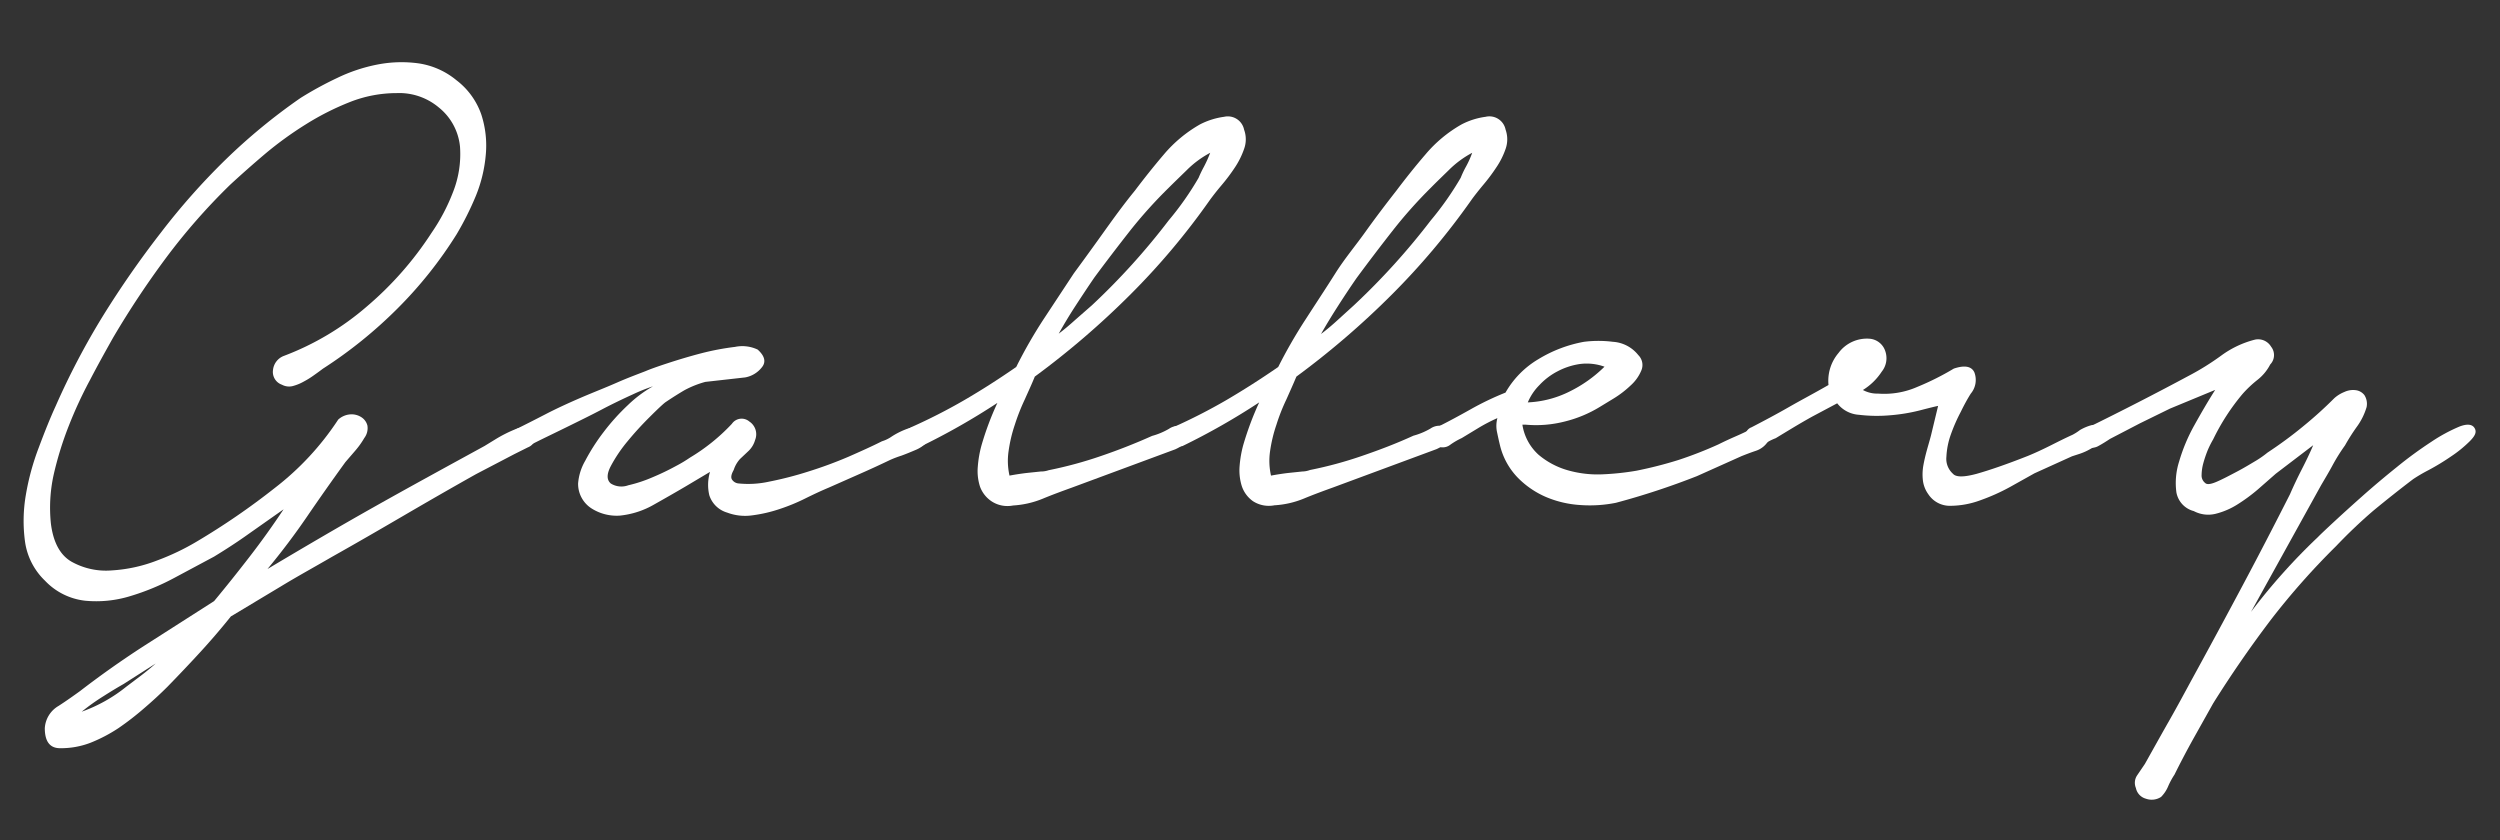 <svg xmlns="http://www.w3.org/2000/svg" viewBox="0 0 250 84"><rect x="0" y="0" width="250" height="84" fill="#333333" stroke="none"/><defs><style>.cls-1{fill:#fff;}</style></defs><g id="menu"><path class="cls-1" d="M28.36,35.6a27.55,27.55,0,0,0,8.38-5,33.67,33.67,0,0,0,6.41-7.31,19.39,19.39,0,0,0,2.14-4.05A10.34,10.34,0,0,0,46,14.66a5.73,5.73,0,0,0-2.14-3.93,6.15,6.15,0,0,0-4.19-1.42A12.76,12.76,0,0,0,35,10.2a26.84,26.84,0,0,0-4.41,2.23,35.87,35.87,0,0,0-4.06,2.94Q24.61,17,23,18.49a61.77,61.77,0,0,0-6.37,7.26,89.1,89.1,0,0,0-5.31,8C10.56,35.1,9.77,36.52,9,38a42.41,42.41,0,0,0-2.14,4.63A33.79,33.79,0,0,0,5.36,47.5a15.36,15.36,0,0,0-.27,4.86c.24,1.9.94,3.18,2.1,3.83a7.07,7.07,0,0,0,4,.85,15,15,0,0,0,4.54-1,24,24,0,0,0,3.92-1.87,71.32,71.32,0,0,0,7.8-5.35,28,28,0,0,0,6.37-6.86A2,2,0,0,1,35,41.44a1.79,1.79,0,0,1,1.12.27,1.4,1.4,0,0,1,.62.84,1.62,1.62,0,0,1-.31,1.25,8.24,8.24,0,0,1-.89,1.25c-.36.42-.69.8-1,1.16q-2,2.76-3.83,5.44T26.75,56.9c3.57-2.13,7.13-4.22,10.7-6.23s7.22-4,11-6.07l1.16-.71A13.43,13.43,0,0,1,51.35,43a3.62,3.62,0,0,1,1.56-.31c.45,0,.67.34.67.93a1.24,1.24,0,0,1-.8,1.12l-1.34.67-3.83,2c-2.44,1.37-4.84,2.75-7.22,4.14s-4.78,2.78-7.22,4.15c-1.72,1-3.42,1.93-5.08,2.94l-5,3Q21.59,63.51,20,65.24t-3.25,3.43c-.71.71-1.49,1.43-2.32,2.14a28.27,28.27,0,0,1-2.58,2,15.35,15.35,0,0,1-2.81,1.47A8.21,8.21,0,0,1,6,74.82c-1,0-1.52-.66-1.52-2a2.76,2.76,0,0,1,1.38-2.23C6.77,70,7.5,69.47,8,69.11Q11,66.8,14.23,64.7l7.18-4.59c1.18-1.42,2.37-2.91,3.56-4.45s2.32-3.12,3.39-4.73l-3.48,2.45c-1.13.81-2.29,1.56-3.47,2.28l-4,2.14A23.63,23.63,0,0,1,13,59.62a11.57,11.57,0,0,1-4.5.45,6.52,6.52,0,0,1-4-2,6.69,6.69,0,0,1-2-3.92,15.36,15.36,0,0,1,.08-4.63,24.83,24.83,0,0,1,1.3-4.77c.59-1.58,1.16-3,1.69-4.15a74.18,74.18,0,0,1,4.72-9,96.16,96.16,0,0,1,5.8-8.34A67.9,67.9,0,0,1,22.52,16a58.5,58.5,0,0,1,7.53-6.2,35.1,35.1,0,0,1,3.66-2,16.45,16.45,0,0,1,4-1.34,12.55,12.55,0,0,1,4.1-.13,7.7,7.7,0,0,1,3.83,1.69,7.33,7.33,0,0,1,2.49,3.43,10,10,0,0,1,.45,4,14.09,14.09,0,0,1-1,4.15,29.76,29.76,0,0,1-1.92,3.83,41.59,41.59,0,0,1-5.93,7.44,44.89,44.89,0,0,1-7.44,6c-.24.18-.52.39-.85.62a8.5,8.5,0,0,1-1.07.67,4.62,4.62,0,0,1-1.11.45,1.5,1.5,0,0,1-1.07-.14,1.35,1.35,0,0,1-.89-1.47A1.69,1.69,0,0,1,28.36,35.6Zm-16,32.8c-.53.3-1.2.7-2,1.21a21.18,21.18,0,0,0-2.19,1.56,15.3,15.3,0,0,0,4.46-2.5l1.47-1.11c.51-.39,1-.79,1.47-1.21Z"/><path class="cls-1" d="M51.8,42.82c.71-.35,1.62-.81,2.72-1.38s2.27-1.11,3.52-1.65,2.45-1,3.61-1.51,2.12-.86,2.89-1.16c.42-.18,1.16-.45,2.23-.8s2.2-.69,3.39-1a25.82,25.82,0,0,1,3.34-.63,3.59,3.59,0,0,1,2.27.27c.72.65.85,1.25.41,1.78a2.74,2.74,0,0,1-1.65,1l-4,.45a9.75,9.75,0,0,0-2.1.84c-.56.33-1.2.73-1.91,1.21q-.45.36-1.56,1.47a31.88,31.88,0,0,0-2.19,2.4,14.49,14.49,0,0,0-1.69,2.5q-.63,1.2,0,1.74a2,2,0,0,0,1.74.18,14,14,0,0,0,2.45-.81,24.87,24.87,0,0,0,2.31-1.11A13.48,13.48,0,0,0,69,45.76a19.29,19.29,0,0,0,4.19-3.38,1.18,1.18,0,0,1,1.74-.23A1.52,1.52,0,0,1,75.51,44a2.42,2.42,0,0,1-.63,1.07L74,45.9A3,3,0,0,0,73.37,47c-.24.42-.3.73-.18.94a.87.87,0,0,0,.62.4,9.64,9.64,0,0,0,3.12-.18,35,35,0,0,0,3.88-1,42.18,42.18,0,0,0,4-1.47c1.3-.57,2.43-1.08,3.38-1.56a3.5,3.5,0,0,0,1-.49,7.62,7.62,0,0,1,1.3-.67,3.39,3.39,0,0,1,1.29-.27.93.93,0,0,1,.89.54.73.73,0,0,1,0,1,3.2,3.2,0,0,1-1.12.76c-.47.2-.95.4-1.42.57A10.51,10.51,0,0,0,89,46c-1,.48-2,.94-3,1.38l-3.12,1.38c-.72.3-1.49.66-2.32,1.07a19,19,0,0,1-2.59,1.07,14.2,14.2,0,0,1-2.71.63,5.08,5.08,0,0,1-2.54-.27,2.65,2.65,0,0,1-1.79-1.74A4.54,4.54,0,0,1,71,47.19l-2.4,1.43c-1,.59-2.07,1.2-3.17,1.82A8.56,8.56,0,0,1,62,51.56a4.68,4.68,0,0,1-2.85-.72,2.92,2.92,0,0,1-1.34-2.49,5.34,5.34,0,0,1,.71-2.27,20,20,0,0,1,1.83-2.86,21.81,21.81,0,0,1,2.45-2.72,12.35,12.35,0,0,1,2.5-1.87,17.74,17.74,0,0,0-2,.8c-.92.42-2,.93-3.12,1.52s-2.37,1.2-3.65,1.83S54,44,53,44.52a1.1,1.1,0,0,1-.89.13,1.22,1.22,0,0,1-.67-.45,1,1,0,0,1-.18-.71A.9.9,0,0,1,51.8,42.82Z"/><path class="cls-1" d="M91.1,42.73A56.23,56.23,0,0,0,96.45,40c1.72-1,3.45-2.11,5.17-3.3a47.53,47.53,0,0,1,2.76-4.81l3-4.55c1-1.36,2-2.74,3-4.14s2-2.78,3.12-4.15c.89-1.18,1.85-2.39,2.89-3.61a13.4,13.4,0,0,1,3.61-3,7.43,7.43,0,0,1,2.41-.76,1.66,1.66,0,0,1,2,1.29,2.82,2.82,0,0,1,0,1.92,8.14,8.14,0,0,1-.93,1.87,18.39,18.39,0,0,1-1.34,1.78c-.48.57-.86,1.06-1.16,1.47a70.75,70.75,0,0,1-8,9.5,83.27,83.27,0,0,1-9.5,8.15c-.29.72-.64,1.47-1,2.28a20.72,20.72,0,0,0-1,2.54,14.39,14.39,0,0,0-.62,2.62,6.72,6.72,0,0,0,.09,2.46c.65-.12,1.25-.21,1.78-.27l1.34-.14a2.39,2.39,0,0,0,.8-.13,40.52,40.52,0,0,0,5.26-1.43q2.58-.88,5.08-2a6.92,6.92,0,0,0,1.69-.71,1.62,1.62,0,0,1,1.7-.09c.65.48.74.91.26,1.29a5.73,5.73,0,0,1-1.33.85l-10.34,3.83c-1,.36-2,.73-2.94,1.12a9.23,9.23,0,0,1-2.95.67,2.89,2.89,0,0,1-2.13-.41A3,3,0,0,1,98,48.66a5.09,5.09,0,0,1-.22-2,11.25,11.25,0,0,1,.36-2.09,29.32,29.32,0,0,1,1.6-4.28,68.45,68.45,0,0,1-7.67,4.36A1.39,1.39,0,0,1,90.61,44C90.23,43.52,90.39,43.09,91.1,42.73Zm18.1-12.21a68.29,68.29,0,0,0,7.66-8.47,29.87,29.87,0,0,0,3-4.27,11.85,11.85,0,0,1,.54-1.12,12.32,12.32,0,0,0,.62-1.38A9.79,9.79,0,0,0,118.69,17c-.74.72-1.35,1.31-1.83,1.79A46.18,46.18,0,0,0,113,23.08c-1.19,1.52-2.38,3.07-3.57,4.68-.65.95-1.27,1.89-1.87,2.81s-1.16,1.85-1.69,2.8q.8-.61,1.65-1.38Z"/><path class="cls-1" d="M117.31,42.73A56.06,56.06,0,0,0,122.65,40q2.59-1.52,5.17-3.3a49.6,49.6,0,0,1,2.77-4.81c1-1.55,2-3.06,2.94-4.55s2-2.74,3-4.14,2.05-2.78,3.12-4.15c.89-1.18,1.85-2.39,2.9-3.61a13.25,13.25,0,0,1,3.61-3,7.29,7.29,0,0,1,2.4-.76,1.65,1.65,0,0,1,2,1.29,2.88,2.88,0,0,1,0,1.92,7.81,7.81,0,0,1-.94,1.87,18.39,18.39,0,0,1-1.34,1.78c-.47.57-.86,1.06-1.15,1.47a71.57,71.57,0,0,1-8,9.5,83.17,83.17,0,0,1-9.49,8.15c-.3.72-.64,1.47-1,2.28a19.22,19.22,0,0,0-1,2.54,14.43,14.43,0,0,0-.63,2.62,6.72,6.72,0,0,0,.09,2.46c.65-.12,1.25-.21,1.78-.27l1.34-.14A2.34,2.34,0,0,0,131,47a39.67,39.67,0,0,0,5.26-1.43c1.72-.59,3.42-1.24,5.08-2a7,7,0,0,0,1.7-.71,1.6,1.6,0,0,1,1.69-.09q1,.72.27,1.29a6,6,0,0,1-1.34.85l-10.34,3.83c-1,.36-2,.73-2.94,1.12a9.11,9.11,0,0,1-2.94.67,2.92,2.92,0,0,1-2.14-.41,3,3,0,0,1-1.12-1.51,5.27,5.27,0,0,1-.22-2,11.25,11.25,0,0,1,.36-2.09,30.52,30.52,0,0,1,1.6-4.28,68.31,68.31,0,0,1-7.66,4.36,1.37,1.37,0,0,1-1.47-.58C116.43,43.52,116.59,43.09,117.31,42.73ZM135.4,30.52a69.17,69.17,0,0,0,7.67-8.47,30.68,30.68,0,0,0,3-4.27,9.48,9.48,0,0,1,.53-1.12,9.52,9.52,0,0,0,.62-1.38A9.79,9.79,0,0,0,144.89,17c-.74.72-1.35,1.31-1.82,1.79a46.28,46.28,0,0,0-3.84,4.32c-1.19,1.52-2.37,3.07-3.56,4.68-.66.95-1.28,1.89-1.87,2.81s-1.16,1.85-1.7,2.8q.81-.61,1.65-1.38Z"/><path class="cls-1" d="M143.69,42.73c1.07-.53,2.18-1.13,3.34-1.78a29,29,0,0,1,3.52-1.69,9.13,9.13,0,0,1,3.3-3.35,13.35,13.35,0,0,1,4.55-1.73,11.59,11.59,0,0,1,2.89,0,3.52,3.52,0,0,1,2.54,1.33,1.39,1.39,0,0,1,.31,1.52,4.13,4.13,0,0,1-1.07,1.51,10.09,10.09,0,0,1-1.69,1.3l-1.38.84a12.36,12.36,0,0,1-3.52,1.47,11.54,11.54,0,0,1-3.88.32h-.36a5.08,5.08,0,0,0,1.61,3,7.84,7.84,0,0,0,2.94,1.56,10.86,10.86,0,0,0,3.52.4,26.5,26.5,0,0,0,3.34-.36A40.89,40.89,0,0,0,167.84,46a39.63,39.63,0,0,0,4-1.56c.6-.3,1.21-.58,1.83-.85s1.2-.55,1.74-.85a1.67,1.67,0,0,1,1.29.18c.45.24.49.63.14,1.16a2.3,2.3,0,0,1-1.25,1c-.54.18-1,.36-1.43.53l-4.46,2a74.52,74.52,0,0,1-8.11,2.67,13.23,13.23,0,0,1-3.61.22,10.4,10.4,0,0,1-3.38-.8,8.85,8.85,0,0,1-2.81-1.92,7,7,0,0,1-1.78-3.2c-.12-.48-.23-1-.32-1.43a3,3,0,0,1,.05-1.34,16.94,16.94,0,0,0-1.92,1l-1.65,1a7,7,0,0,0-1.15.67,1.22,1.22,0,0,1-1.43.05,1,1,0,0,1-.49-1A.83.83,0,0,1,143.69,42.73Zm9.09-2.49a10.33,10.33,0,0,0,4.14-1.07,13.34,13.34,0,0,0,3.53-2.5A5.25,5.25,0,0,0,158,36.4a6.89,6.89,0,0,0-2.22.72,6.68,6.68,0,0,0-1.83,1.38A5.4,5.4,0,0,0,152.78,40.24Z"/><path class="cls-1" d="M175.15,42.73c1.25-.65,2.48-1.3,3.7-2s2.54-1.39,4-2.23a4.3,4.3,0,0,1,1-3.2,3.53,3.53,0,0,1,3.08-1.43,1.8,1.8,0,0,1,1.6,1.25,2.15,2.15,0,0,1-.36,2.05A6,6,0,0,1,186.29,39a3,3,0,0,0,1.52.36,8.22,8.22,0,0,0,3.92-.67,27,27,0,0,0,3.65-1.83c1.07-.36,1.76-.24,2.05.36a2.13,2.13,0,0,1-.35,2.14c-.3.47-.64,1.08-1,1.82a16.84,16.84,0,0,0-1,2.28,7.66,7.66,0,0,0-.44,2.22,2,2,0,0,0,.66,1.7q.45.52,2.37,0c1.27-.36,3-.95,5.12-1.79.71-.29,1.44-.63,2.18-1s1.5-.76,2.28-1.11A5.06,5.06,0,0,0,208,43a4.83,4.83,0,0,1,1-.44,1.53,1.53,0,0,1,.9,0c.26.09.4.4.4.94a1.09,1.09,0,0,1-.4.8,5.31,5.31,0,0,1-.9.62,5.84,5.84,0,0,1-1,.45l-.8.26-3.75,1.7L201,48.7a20.2,20.2,0,0,1-3,1.34,8.73,8.73,0,0,1-2.94.54,2.57,2.57,0,0,1-2.23-1.16,2.94,2.94,0,0,1-.54-1.38,5.17,5.17,0,0,1,.05-1.52c.09-.5.21-1,.35-1.51s.29-1,.41-1.47l.71-2.95q-.45.09-1.83.45a17.82,17.82,0,0,1-3,.49,15,15,0,0,1-3.08-.05,3,3,0,0,1-2.18-1.15l-2.5,1.33c-.65.36-1.32.75-2,1.16s-1.24.75-1.65,1a5.36,5.36,0,0,0-1.25.67,1,1,0,0,1-1.25.13,1.09,1.09,0,0,1-.53-1A.92.92,0,0,1,175.15,42.73Z"/><path class="cls-1" d="M208.66,42.82q5.26-2.58,10.25-5.26a25.76,25.76,0,0,0,3.21-2,9.75,9.75,0,0,1,3.39-1.6,1.51,1.51,0,0,1,1.6.71,1.35,1.35,0,0,1-.09,1.78A4.66,4.66,0,0,1,225.73,38a11.58,11.58,0,0,0-1.47,1.39,21.73,21.73,0,0,0-2.94,4.54,9.63,9.63,0,0,0-.54,1.07,11.52,11.52,0,0,0-.44,1.29,4.73,4.73,0,0,0-.18,1.21.94.94,0,0,0,.36.8c.18.18.56.13,1.16-.13s1.24-.6,2-1,1.36-.77,2-1.15a10,10,0,0,0,1.07-.76q1.88-1.24,3.52-2.59a40.43,40.43,0,0,0,3.16-2.85,3.37,3.37,0,0,1,1-.62,2.05,2.05,0,0,1,1.16-.18,1.3,1.3,0,0,1,.85.49,1.62,1.62,0,0,1,.22,1.2,6.42,6.42,0,0,1-1,2,20.2,20.2,0,0,0-1.16,1.83,18.37,18.37,0,0,0-1.25,2c-.35.65-.74,1.3-1.15,2l-7,12.65a60.8,60.8,0,0,1,6.69-7.48c.23-.24.77-.75,1.6-1.52s1.78-1.63,2.85-2.58,2.22-1.92,3.44-2.9a40.27,40.27,0,0,1,3.47-2.54,16.53,16.53,0,0,1,2.81-1.52c.77-.29,1.28-.23,1.51.18s0,.79-.49,1.29a12.16,12.16,0,0,1-1.87,1.52,23.3,23.3,0,0,1-2.27,1.38,16,16,0,0,0-1.52.89q-2,1.52-4,3.17a51,51,0,0,0-3.7,3.52A73.35,73.35,0,0,0,227.07,62q-3.07,4.05-5.75,8.33l-2,3.57c-.66,1.19-1.28,2.37-1.87,3.56a7.6,7.6,0,0,0-.63,1.16,3.33,3.33,0,0,1-.71,1.07,1.71,1.71,0,0,1-1.52.18,1.39,1.39,0,0,1-1-1.07,1.34,1.34,0,0,1,.14-1.29l.76-1.12c.83-1.48,1.64-2.94,2.45-4.36s1.61-2.92,2.45-4.46q2.49-4.55,4.86-9T229,49.42c.36-.83.75-1.65,1.16-2.45s.81-1.62,1.16-2.45l-3.74,2.85-1.78,1.56a17.14,17.14,0,0,1-2.05,1.51,7.44,7.44,0,0,1-2.19.94,3.08,3.08,0,0,1-2.18-.27,2.37,2.37,0,0,1-1.74-1.87,7.06,7.06,0,0,1,.27-3.08,17.41,17.41,0,0,1,1.51-3.61c.69-1.24,1.38-2.43,2.1-3.56L217,40.86l-3,1.47-3,1.56c-.36.24-.74.48-1.16.71a1.34,1.34,0,0,1-1.34,0,1,1,0,0,1-.49-1A.86.86,0,0,1,208.66,42.82Z"/></g></svg>